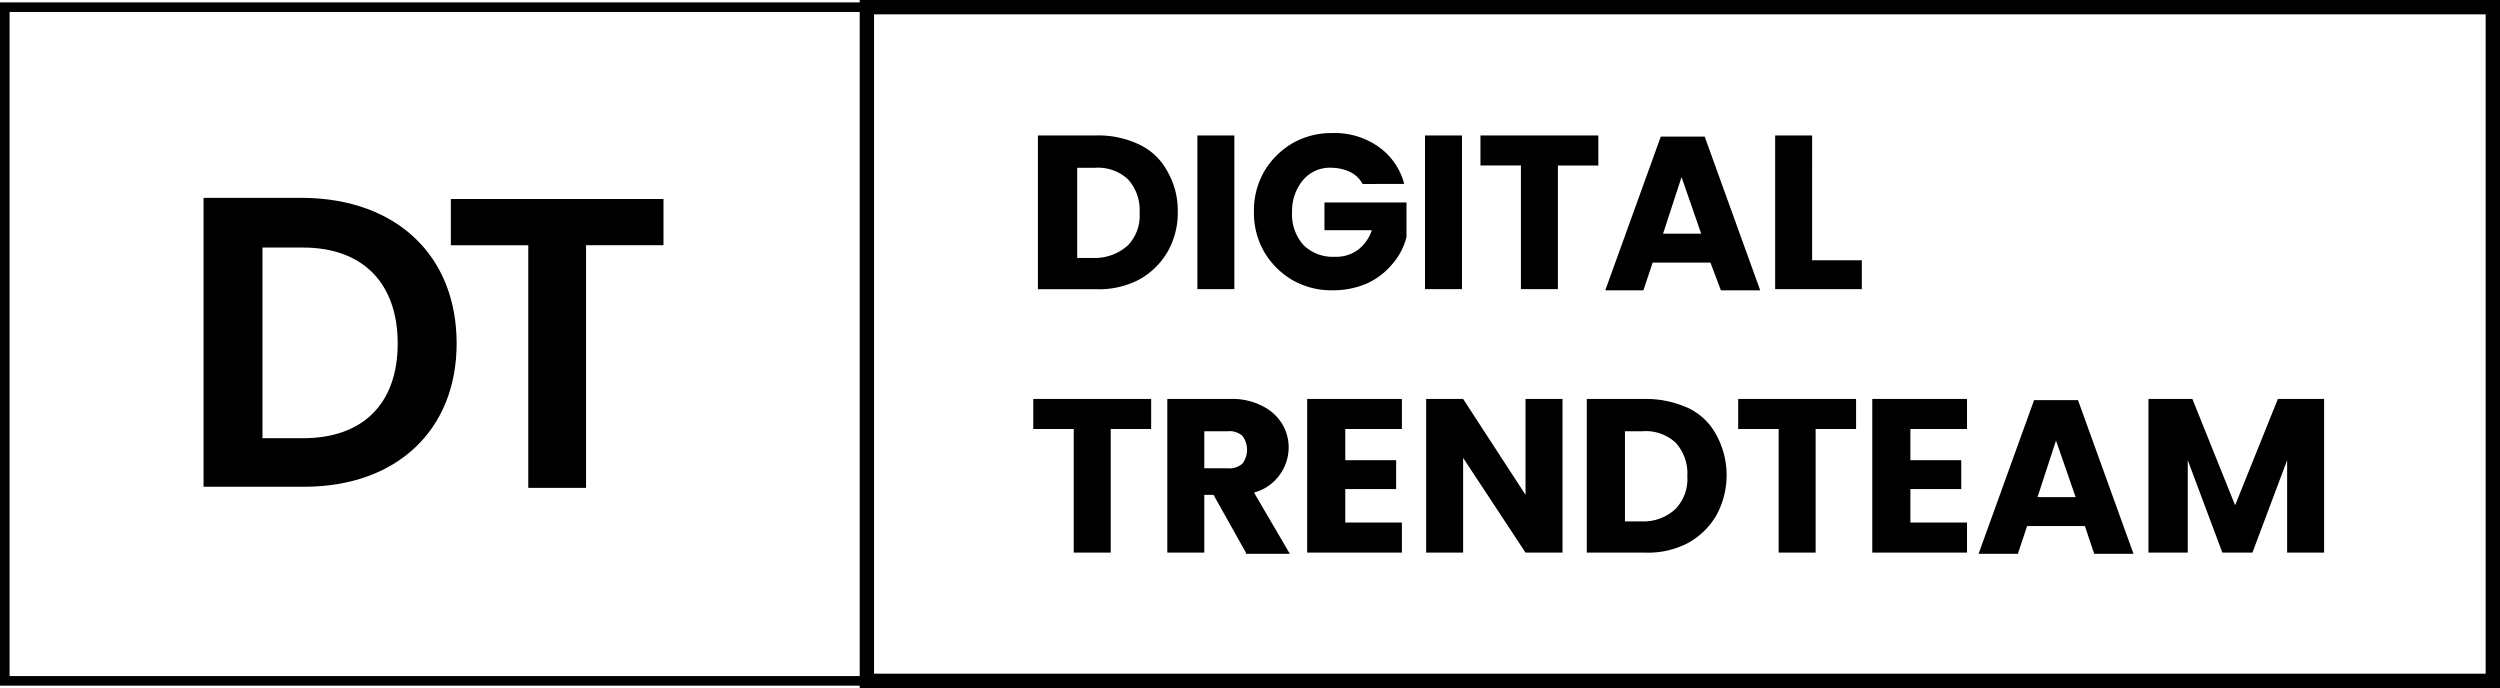 <svg xmlns="http://www.w3.org/2000/svg" width="261.25" height="71.904"><path data-name="Path 2383" d="M47.718 35.892c0 9.057-6.28 14.974-15.941 14.974H21.271v-30.19h10.506c9.661.121 15.941 6.038 15.941 15.216Zm-6.159 0c0-6.28-3.623-10.023-9.9-10.023H27.43v19.925h4.227c6.279 0 9.902-3.618 9.902-9.902Zm27.775-15.1v4.83h-8.091v25.36h-6.038V25.627h-8.091v-4.83Z"></path><g data-name="Group 1036"><path data-name="Path 2384" d="M119.088 15.121a6.471 6.471 0 0 1 2.9 2.778 8.158 8.158 0 0 1 1.087 4.227 8.158 8.158 0 0 1-1.087 4.227 7.757 7.757 0 0 1-3.019 2.9 9.014 9.014 0 0 1-4.468.966h-6.04V14.155h6.038a9.959 9.959 0 0 1 4.589.966Zm-1.208 10.506a4.474 4.474 0 0 0 1.208-3.381 4.764 4.764 0 0 0-1.208-3.5 4.584 4.584 0 0 0-3.5-1.208h-1.813v9.419h1.811a5.147 5.147 0 0 0 3.5-1.328Zm11.11-11.472v16.058h-3.864V14.155Zm13.4 5.072a2.91 2.91 0 0 0-1.208-1.208 4.55 4.55 0 0 0-1.932-.483 3.672 3.672 0 0 0-3.019 1.208 5 5 0 0 0-1.208 3.381 4.764 4.764 0 0 0 1.208 3.5 4.371 4.371 0 0 0 3.261 1.208 3.832 3.832 0 0 0 2.415-.725 4.261 4.261 0 0 0 1.449-2.053h-4.951v-2.9h8.574v3.623a6.843 6.843 0 0 1-1.449 2.778 7.488 7.488 0 0 1-2.657 2.053 8.823 8.823 0 0 1-3.623.725 8.158 8.158 0 0 1-4.227-1.087 8.326 8.326 0 0 1-2.9-2.9 8.158 8.158 0 0 1-1.087-4.227 8.158 8.158 0 0 1 1.087-4.227 8.326 8.326 0 0 1 2.9-2.9 8.158 8.158 0 0 1 4.227-1.087 7.907 7.907 0 0 1 4.83 1.449 6.827 6.827 0 0 1 2.657 3.864Zm10.386-5.072v16.058h-3.864V14.155Zm14.25 0v3.14h-4.227v12.918h-3.864V17.294h-4.227v-3.14Zm11.714 13.284h-6.038l-.966 2.9h-3.985l5.8-16.061h4.589l5.8 16.061h-4.109Zm-.966-3.019-2.053-5.917-1.932 5.917Zm11.593 2.778h5.194v3.015h-9.057V14.155h3.864Z"></path></g><g data-name="Group 1037"><path data-name="Path 2385" d="M120.296 41.688v3.14h-4.227v12.921h-3.864V44.828h-4.227v-3.14h12.318Zm9.9 16.061-3.381-6.038h-.966v6.038h-3.864V41.688h6.642a6.843 6.843 0 0 1 3.261.725 5.069 5.069 0 0 1 2.053 1.811 4.753 4.753 0 0 1 .725 2.536 4.914 4.914 0 0 1-.966 2.9 4.788 4.788 0 0 1-2.657 1.811l3.744 6.4h-4.589Zm-4.347-8.816h2.415a2.049 2.049 0 0 0 1.57-.483 2.415 2.415 0 0 0 0-2.9 2.049 2.049 0 0 0-1.57-.483h-2.415v3.864Zm14.733-4.106v3.261h5.314v3.019h-5.314v3.5h5.917v3.14h-9.9V41.688h9.9v3.14h-5.917Zm22.7 12.922h-3.864l-6.521-9.9v9.9h-3.864V41.688h3.864l6.521 10.023V41.688h3.864Zm13.163-15.1a6.471 6.471 0 0 1 2.9 2.778 8.762 8.762 0 0 1 0 8.453 7.757 7.757 0 0 1-3.019 2.9 9.014 9.014 0 0 1-4.468.966h-6.038V41.688h6.038a10.716 10.716 0 0 1 4.592.966Zm-1.328 10.506a4.474 4.474 0 0 0 1.208-3.381 4.764 4.764 0 0 0-1.208-3.5 4.584 4.584 0 0 0-3.5-1.208h-1.809v9.422h1.811a4.918 4.918 0 0 0 3.503-1.328Zm18.843-11.467v3.14h-4.227v12.921h-3.864V44.828h-4.227v-3.14h12.318Zm5.676 3.14v3.26h5.314v3.019h-5.314v3.5h5.917v3.14h-9.9V41.688h9.9v3.14h-5.917Zm18.235 10.144h-6.038l-.966 2.9h-4.106l5.8-16.061h4.589l5.8 16.061h-4.106Zm-.966-3.019-2.053-5.917-1.932 5.917Zm25.964-10.265v16.061h-3.864v-9.661l-3.627 9.661h-3.14l-3.619-9.661v9.661h-4.106V41.688h4.589l4.468 11.11 4.468-11.11Z"></path></g><path data-name="Path 2386" d="M90.588.75H260.5v70.4H90.588Z" fill="none" stroke="#000" stroke-miterlimit="10" stroke-width="1.5"></path><path data-name="Path 2387" d="M.5.75h90.088v70.4H.5Z" fill="none" stroke="#000" stroke-miterlimit="10"></path></svg>